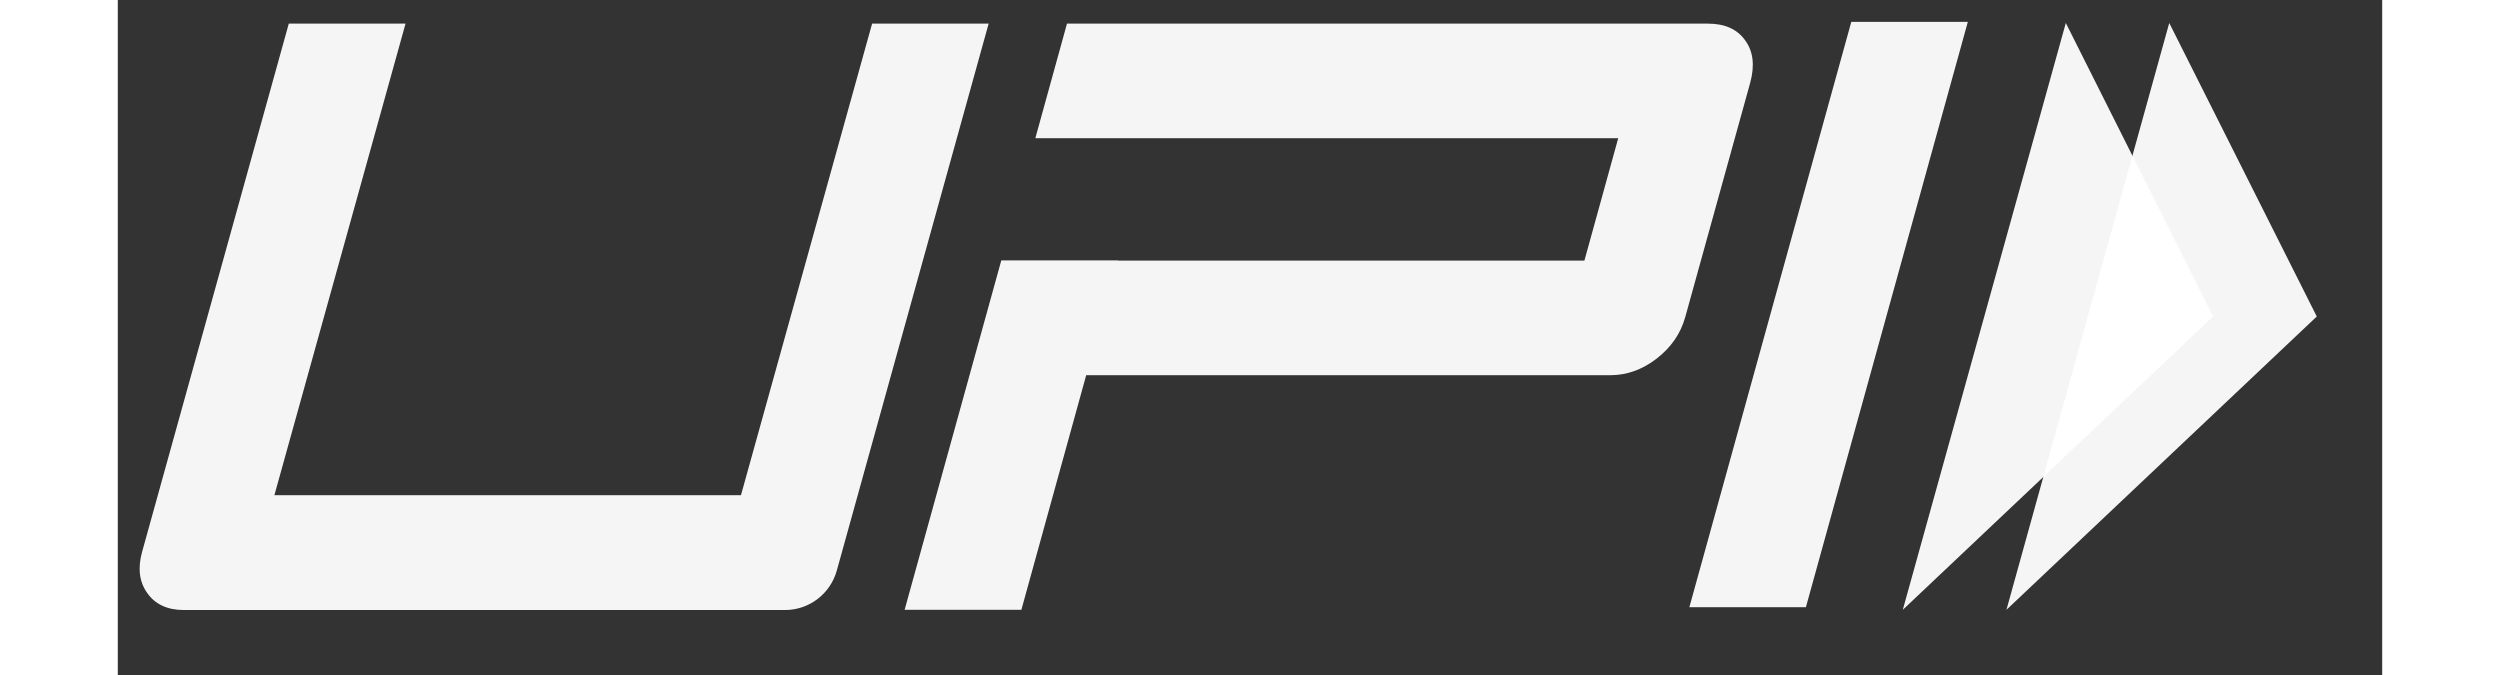 <?xml version="1.0" encoding="UTF-8" standalone="no"?>
<!DOCTYPE svg PUBLIC "-//W3C//DTD SVG 1.1//EN" "http://www.w3.org/Graphics/SVG/1.1/DTD/svg11.dtd">
<svg version="1.1" xmlns="http://www.w3.org/2000/svg" xmlns:xlink="http://www.w3.org/1999/xlink" preserveAspectRatio="xMidYMid meet" viewBox="1.985 -0.983 103.763 30.948" width="99.76" height="26.95"><rect x="1.985" y="-0.983" width="103.763" height="30.948" fill="#333333" stroke="none"/><defs><path d="M79.34 26.84L74 26.84L81.42 0.02L86.76 0.02L79.34 26.84Z" id="a11HCmZLd"></path><path d="M76.56 0.87C76.19 0.35 75.62 0.1 74.85 0.1C72.89 0.1 63.1 0.1 45.48 0.1L44.03 5.35L49.37 5.35L49.37 5.35L70.74 5.35L69.19 10.96L47.81 10.96L47.82 10.95L42.47 10.95L38.04 26.96L43.39 26.96L46.36 16.21C60.77 16.21 68.78 16.21 70.38 16.21C71.13 16.21 71.84 15.96 72.5 15.45C73.17 14.93 73.6 14.3 73.81 13.55C74.11 12.47 76.49 3.88 76.79 2.8C77 2.02 76.93 1.38 76.56 0.87" id="c3nKtzfFiQ"></path><path d="M34.93 25.17C34.63 26.23 33.67 26.97 32.56 26.97C29.81 26.97 7.77 26.97 5.01 26.97C4.26 26.97 3.7 26.71 3.34 26.2C2.97 25.69 2.89 25.05 3.1 24.3C3.55 22.69 5.79 14.62 9.82 0.1L15.17 0.1L9.16 21.71L30.54 21.71L36.55 0.1L41.89 0.1C38.18 13.47 35.86 21.83 34.93 25.17Z" id="aXtLacUph"></path><path d="M95.99 0.07L102.75 13.52L88.53 26.96L95.99 0.07Z" id="a2i9JztsbP"></path><path d="M91.25 0.07L98 13.52L83.78 26.96L91.25 0.07Z" id="blEKu2fr6"></path></defs><g><g><use xlink:href="#a11HCmZLd" opacity="1" fill="#ffffff" fill-opacity="0.95"></use><g><use xlink:href="#a11HCmZLd" opacity="1" fill-opacity="0" stroke="#000000" stroke-width="1" stroke-opacity="0"></use></g></g><g><use xlink:href="#c3nKtzfFiQ" opacity="1" fill="#ffffff" fill-opacity="0.95"></use><g><use xlink:href="#c3nKtzfFiQ" opacity="1" fill-opacity="0" stroke="#000000" stroke-width="1" stroke-opacity="0"></use></g></g><g><use xlink:href="#aXtLacUph" opacity="1" fill="#ffffff" fill-opacity="0.95"></use><g><use xlink:href="#aXtLacUph" opacity="1" fill-opacity="0" stroke="#000000" stroke-width="1" stroke-opacity="0"></use></g></g><g><use xlink:href="#a2i9JztsbP" opacity="1" fill="#ffffff" fill-opacity="0.95"></use><g><use xlink:href="#a2i9JztsbP" opacity="1" fill-opacity="0" stroke="#000000" stroke-width="1" stroke-opacity="0"></use></g></g><g><use xlink:href="#blEKu2fr6" opacity="1" fill="#ffffff" fill-opacity="0.95"></use><g><use xlink:href="#blEKu2fr6" opacity="1" fill-opacity="0" stroke="#000000" stroke-width="1" stroke-opacity="0"></use></g></g></g></svg>